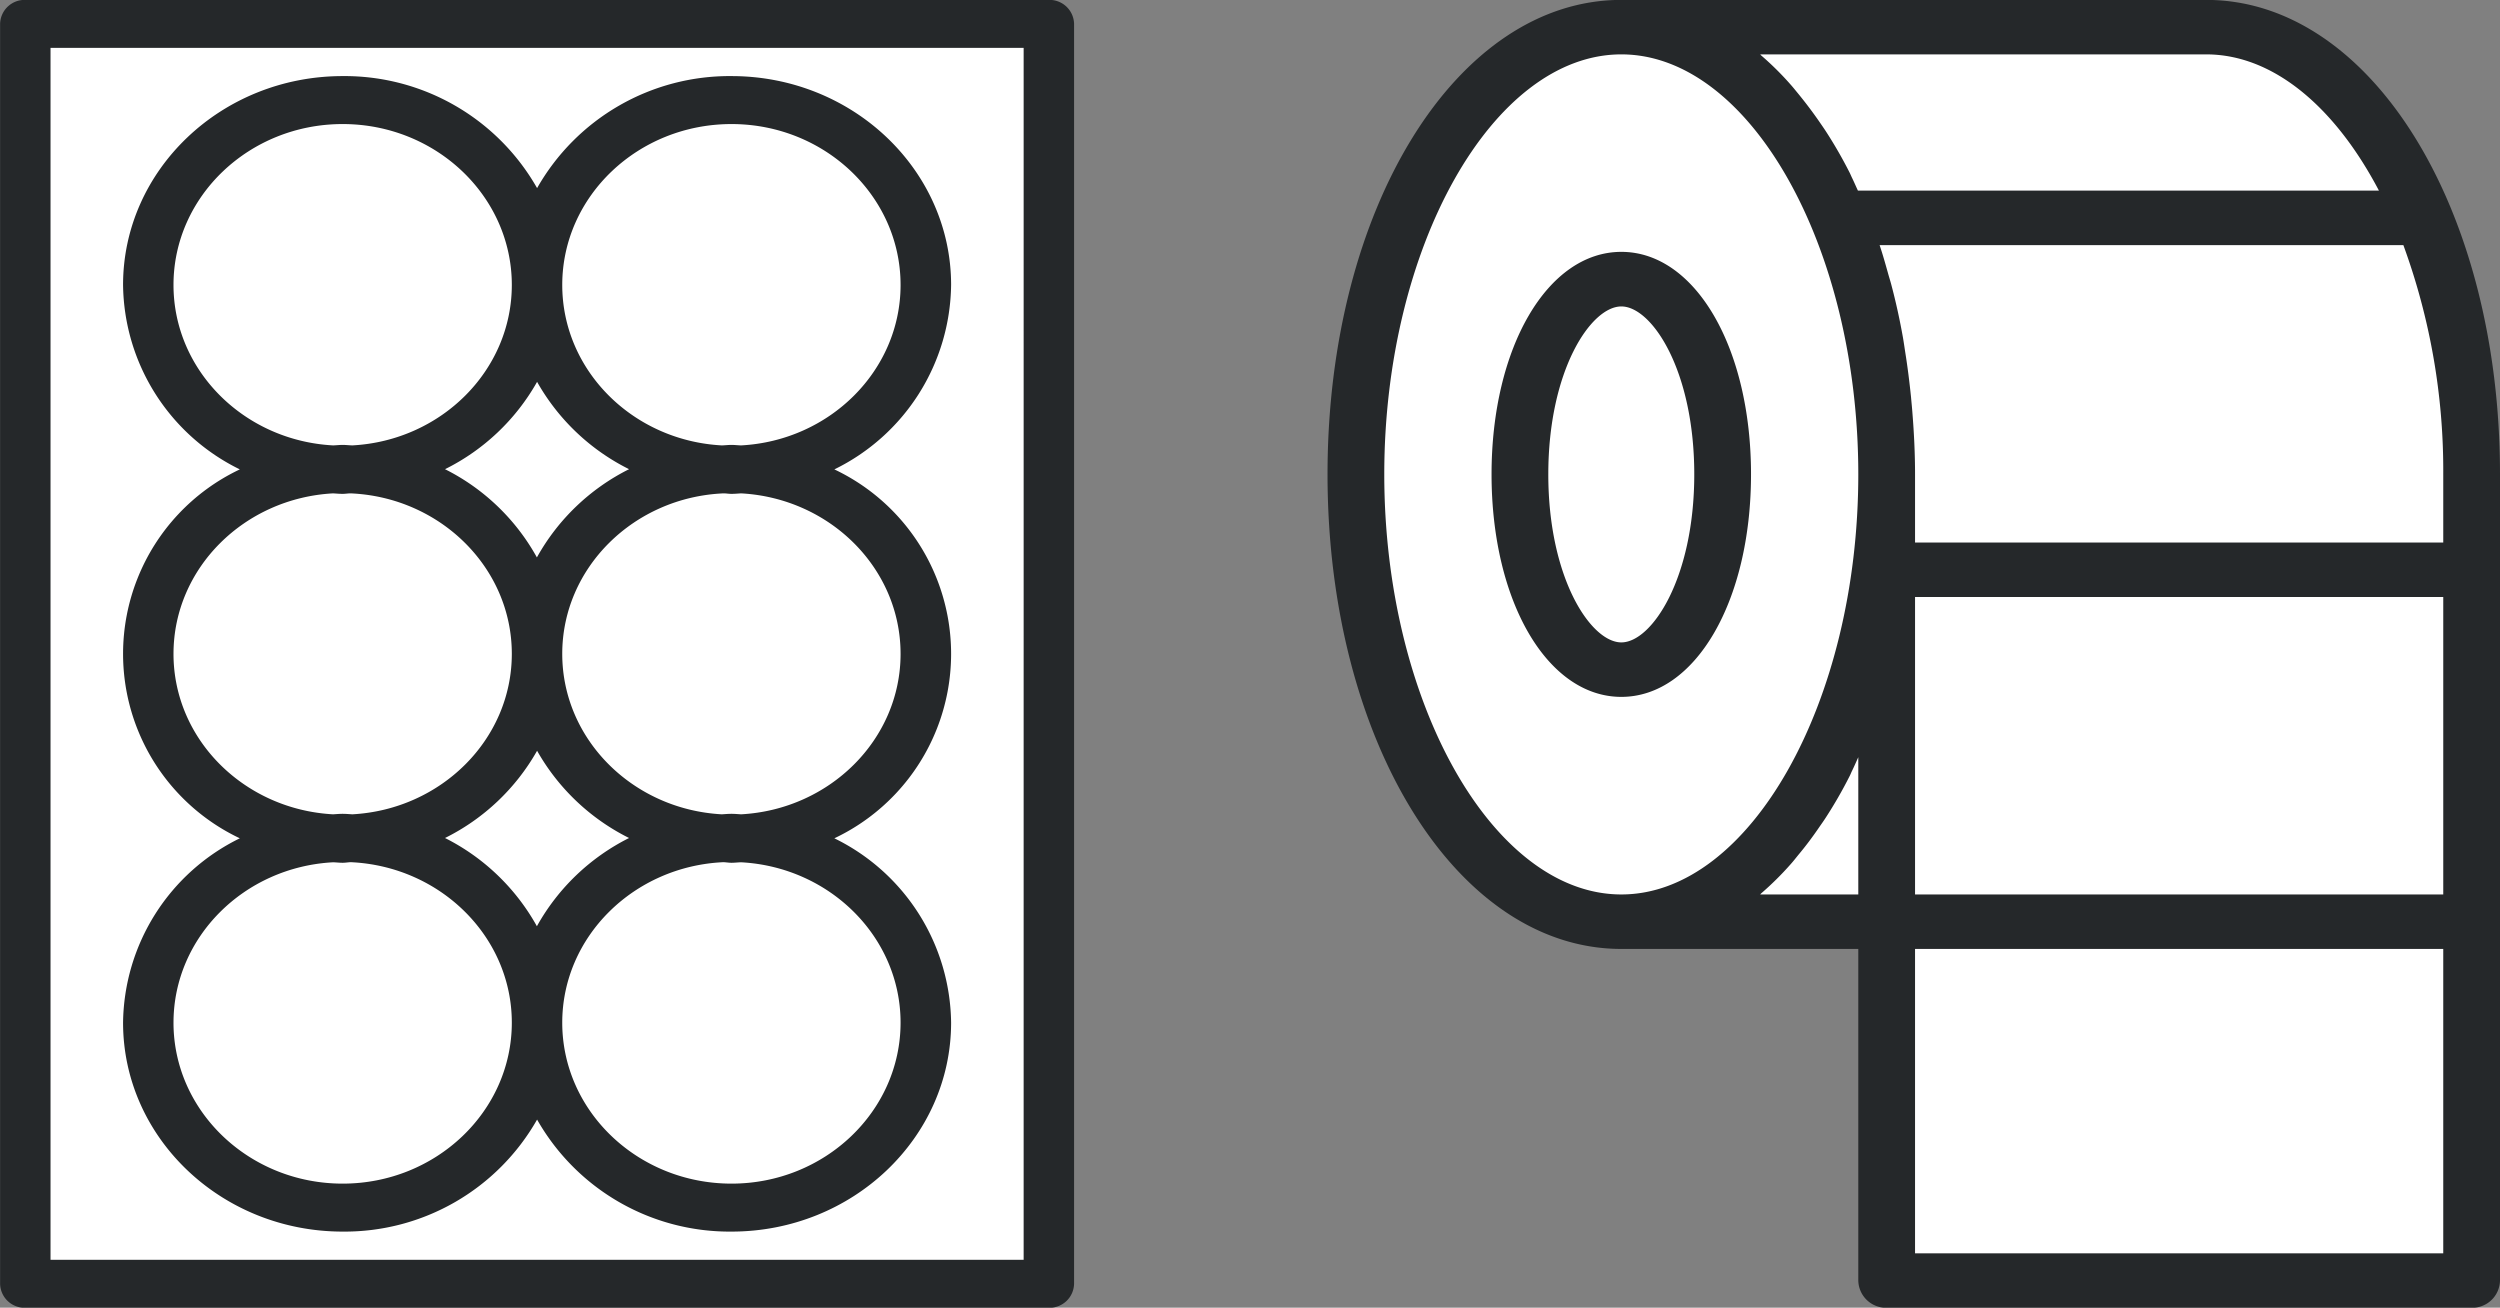 <svg id="Printed" xmlns="http://www.w3.org/2000/svg" width="253.31" height="132.5" viewBox="0 0 253.31 132.5">
  <rect x="0" y="0" width="253.31" height="132.5" fill="#808080" stroke="none"/>
  <defs>
    <style>
      .cls-1 {
        fill: #fff;
      }

      .cls-1, .cls-2 {
        fill-rule: evenodd;
      }

      .cls-2 {
        fill: #25282a;
      }
    </style>
  </defs>
  <path class="cls-1" d="M2163.54,1307.52h63.32s24.54,3.1,23.74,49.23,0,77.62,0,77.62h-57.38l-3.96-35.97h-23.74s-29.71-2.33-27.7-51.12S2163.54,1307.52,2163.54,1307.52Z" transform="translate(-1999.31 -1303.75)"/>
  <path id="Roll_Labels" data-name="Roll Labels" class="cls-2" d="M2222.85,1303.74h-59.26c-16.69,0-29.77,21.11-29.77,48.07s13.08,48.09,29.77,48.09h24.01v33.6a2.819,2.819,0,0,0,2.88,2.76h59.27a2.816,2.816,0,0,0,2.87-2.76v-81.69C2252.62,1324.85,2239.55,1303.74,2222.85,1303.74Zm24.02,48.07v6.91h-53.52v-6.91c0-2.09-.1-4.13-0.26-6.14-0.04-.58-0.1-1.14-0.15-1.71-0.16-1.55-.35-3.07-0.59-4.56-0.07-.47-0.14-0.95-0.22-1.42-0.33-1.86-.73-3.68-1.2-5.44-0.1-.38-0.22-0.74-0.32-1.11-0.27-.96-0.54-1.93-0.85-2.84h53.07A66.448,66.448,0,0,1,2246.87,1351.81Zm-53.52,12.43h53.52v30.14h-53.52v-30.14Zm-15.69-54.98h45.19c6.83,0,13.08,5.38,17.5,13.8h-52.79c-0.2-.42-0.38-0.85-0.58-1.26-0.1-.2-0.18-0.41-0.28-0.6a45.26,45.26,0,0,0-2.37-4.12c-0.24-.37-0.48-0.71-0.72-1.06-0.68-.98-1.38-1.9-2.1-2.78-0.25-.3-0.5-0.62-0.76-0.91a30.183,30.183,0,0,0-3.01-2.98C2177.71,1309.32,2177.68,1309.28,2177.66,1309.26Zm-38.09,42.55c0-23.06,11-42.55,24.02-42.55s24.01,19.49,24.01,42.55c0,23.08-10.99,42.57-24.01,42.57S2139.57,1374.89,2139.57,1351.81Zm38.09,42.57c0.03-.03.06-0.07,0.09-0.1a31.081,31.081,0,0,0,3-2.97c0.26-.29.51-0.61,0.76-0.92,0.73-.87,1.43-1.8,2.1-2.78,0.24-.35.48-0.68,0.71-1.04a44.707,44.707,0,0,0,2.38-4.14c0.1-.18.17-0.38,0.26-0.56,0.22-.45.43-0.93,0.64-1.4v13.91h-9.94Zm15.69,36.36V1399.9h53.52v30.84h-53.52Zm-16.62-78.93c0-12.84-5.65-22.54-13.14-22.54s-13.15,9.7-13.15,22.54c0,12.86,5.65,22.55,13.15,22.55S2176.73,1364.67,2176.73,1351.81Zm-20.54,0c0-10.53,4.31-17.01,7.4-17.01s7.39,6.48,7.39,17.01c0,10.55-4.31,17.03-7.39,17.03S2156.19,1362.36,2156.19,1351.81Z" transform="translate(-1999.31 -1303.75)"/>
  <path class="cls-1" d="M2001.3,1305.62h104.87v128.76H2001.3V1305.62Z" transform="translate(-1999.31 -1303.75)"/>
  <path class="cls-2" d="M2105.58,1436.26H2001.87a2.486,2.486,0,0,1-2.55-2.43V1306.17a2.486,2.486,0,0,1,2.55-2.43h103.71a2.489,2.489,0,0,1,2.56,2.43v127.66A2.489,2.489,0,0,1,2105.58,1436.26Zm-2.55-127.66h-98.6v122.8h98.6V1308.6Zm-91.25,24.02c0-11.67,9.98-21.16,22.25-21.16a22.428,22.428,0,0,1,19.7,11.35,22.428,22.428,0,0,1,19.7-11.35c12.26,0,22.25,9.49,22.25,21.16a21.069,21.069,0,0,1-11.83,18.69,20.679,20.679,0,0,1,0,37.38,21.066,21.066,0,0,1,11.83,18.68c0,11.68-9.99,21.17-22.25,21.17a22.428,22.428,0,0,1-19.7-11.35,22.428,22.428,0,0,1-19.7,11.35c-12.27,0-22.25-9.49-22.25-21.17a21.066,21.066,0,0,1,11.83-18.68,20.679,20.679,0,0,1,0-37.38A21.069,21.069,0,0,1,2011.78,1332.62Zm41.95,9.82a21.862,21.862,0,0,1-9.33,8.85,21.786,21.786,0,0,1,9.31,8.94,21.859,21.859,0,0,1,9.34-8.94A21.893,21.893,0,0,1,2053.73,1342.44Zm-0.02,55.16a21.917,21.917,0,0,1,9.34-8.94,21.93,21.93,0,0,1-9.32-8.84,21.9,21.9,0,0,1-9.33,8.84A21.9,21.9,0,0,1,2053.71,1397.6Zm36.85-64.98c0-8.99-7.69-16.3-17.13-16.3-9.46,0-17.15,7.31-17.15,16.3,0,8.68,7.17,15.78,16.17,16.26,0.33-.01.65-0.05,0.98-0.05s0.64,0.04.97,0.05C2083.39,1348.4,2090.56,1341.3,2090.56,1332.62Zm0,37.38c0-8.68-7.17-15.77-16.16-16.26-0.33.02-.65,0.05-0.97,0.05-0.28,0-.54-0.05-0.82-0.05-9.07.4-16.33,7.53-16.33,16.26,0,8.68,7.17,15.77,16.17,16.26,0.33-.02.65-0.05,0.98-0.05s0.64,0.03.97,0.05C2083.39,1385.77,2090.56,1378.68,2090.56,1370Zm-17.13,53.68c9.44,0,17.13-7.32,17.13-16.31,0-8.67-7.17-15.77-16.16-16.25-0.33.01-.65,0.05-0.97,0.05-0.28,0-.54-0.05-0.82-0.06-9.07.41-16.33,7.54-16.33,16.26C2056.28,1416.36,2063.97,1423.68,2073.43,1423.68Zm-56.54-16.31c0,8.99,7.69,16.31,17.14,16.31s17.14-7.32,17.14-16.31c0-8.72-7.25-15.85-16.32-16.26-0.28.01-.54,0.06-0.82,0.06-0.32,0-.64-0.04-0.97-0.05C2024.06,1391.6,2016.89,1398.7,2016.89,1407.37Zm0-37.37c0,8.68,7.17,15.77,16.17,16.26,0.33-.02.65-0.05,0.97-0.05s0.65,0.03.98,0.05c8.99-.49,16.16-7.58,16.16-16.26,0-8.73-7.25-15.86-16.32-16.26-0.28,0-.54.05-0.82,0.05-0.32,0-.64-0.03-0.97-0.05C2024.06,1354.23,2016.89,1361.32,2016.89,1370Zm16.17-21.12c0.33-.01.65-0.05,0.97-0.05s0.65,0.04.98,0.05c8.99-.48,16.16-7.58,16.16-16.26,0-8.99-7.69-16.3-17.14-16.3s-17.14,7.31-17.14,16.3C2016.89,1341.3,2024.06,1348.4,2033.06,1348.88Z" transform="translate(-1999.31 -1303.75)"/>
</svg>
